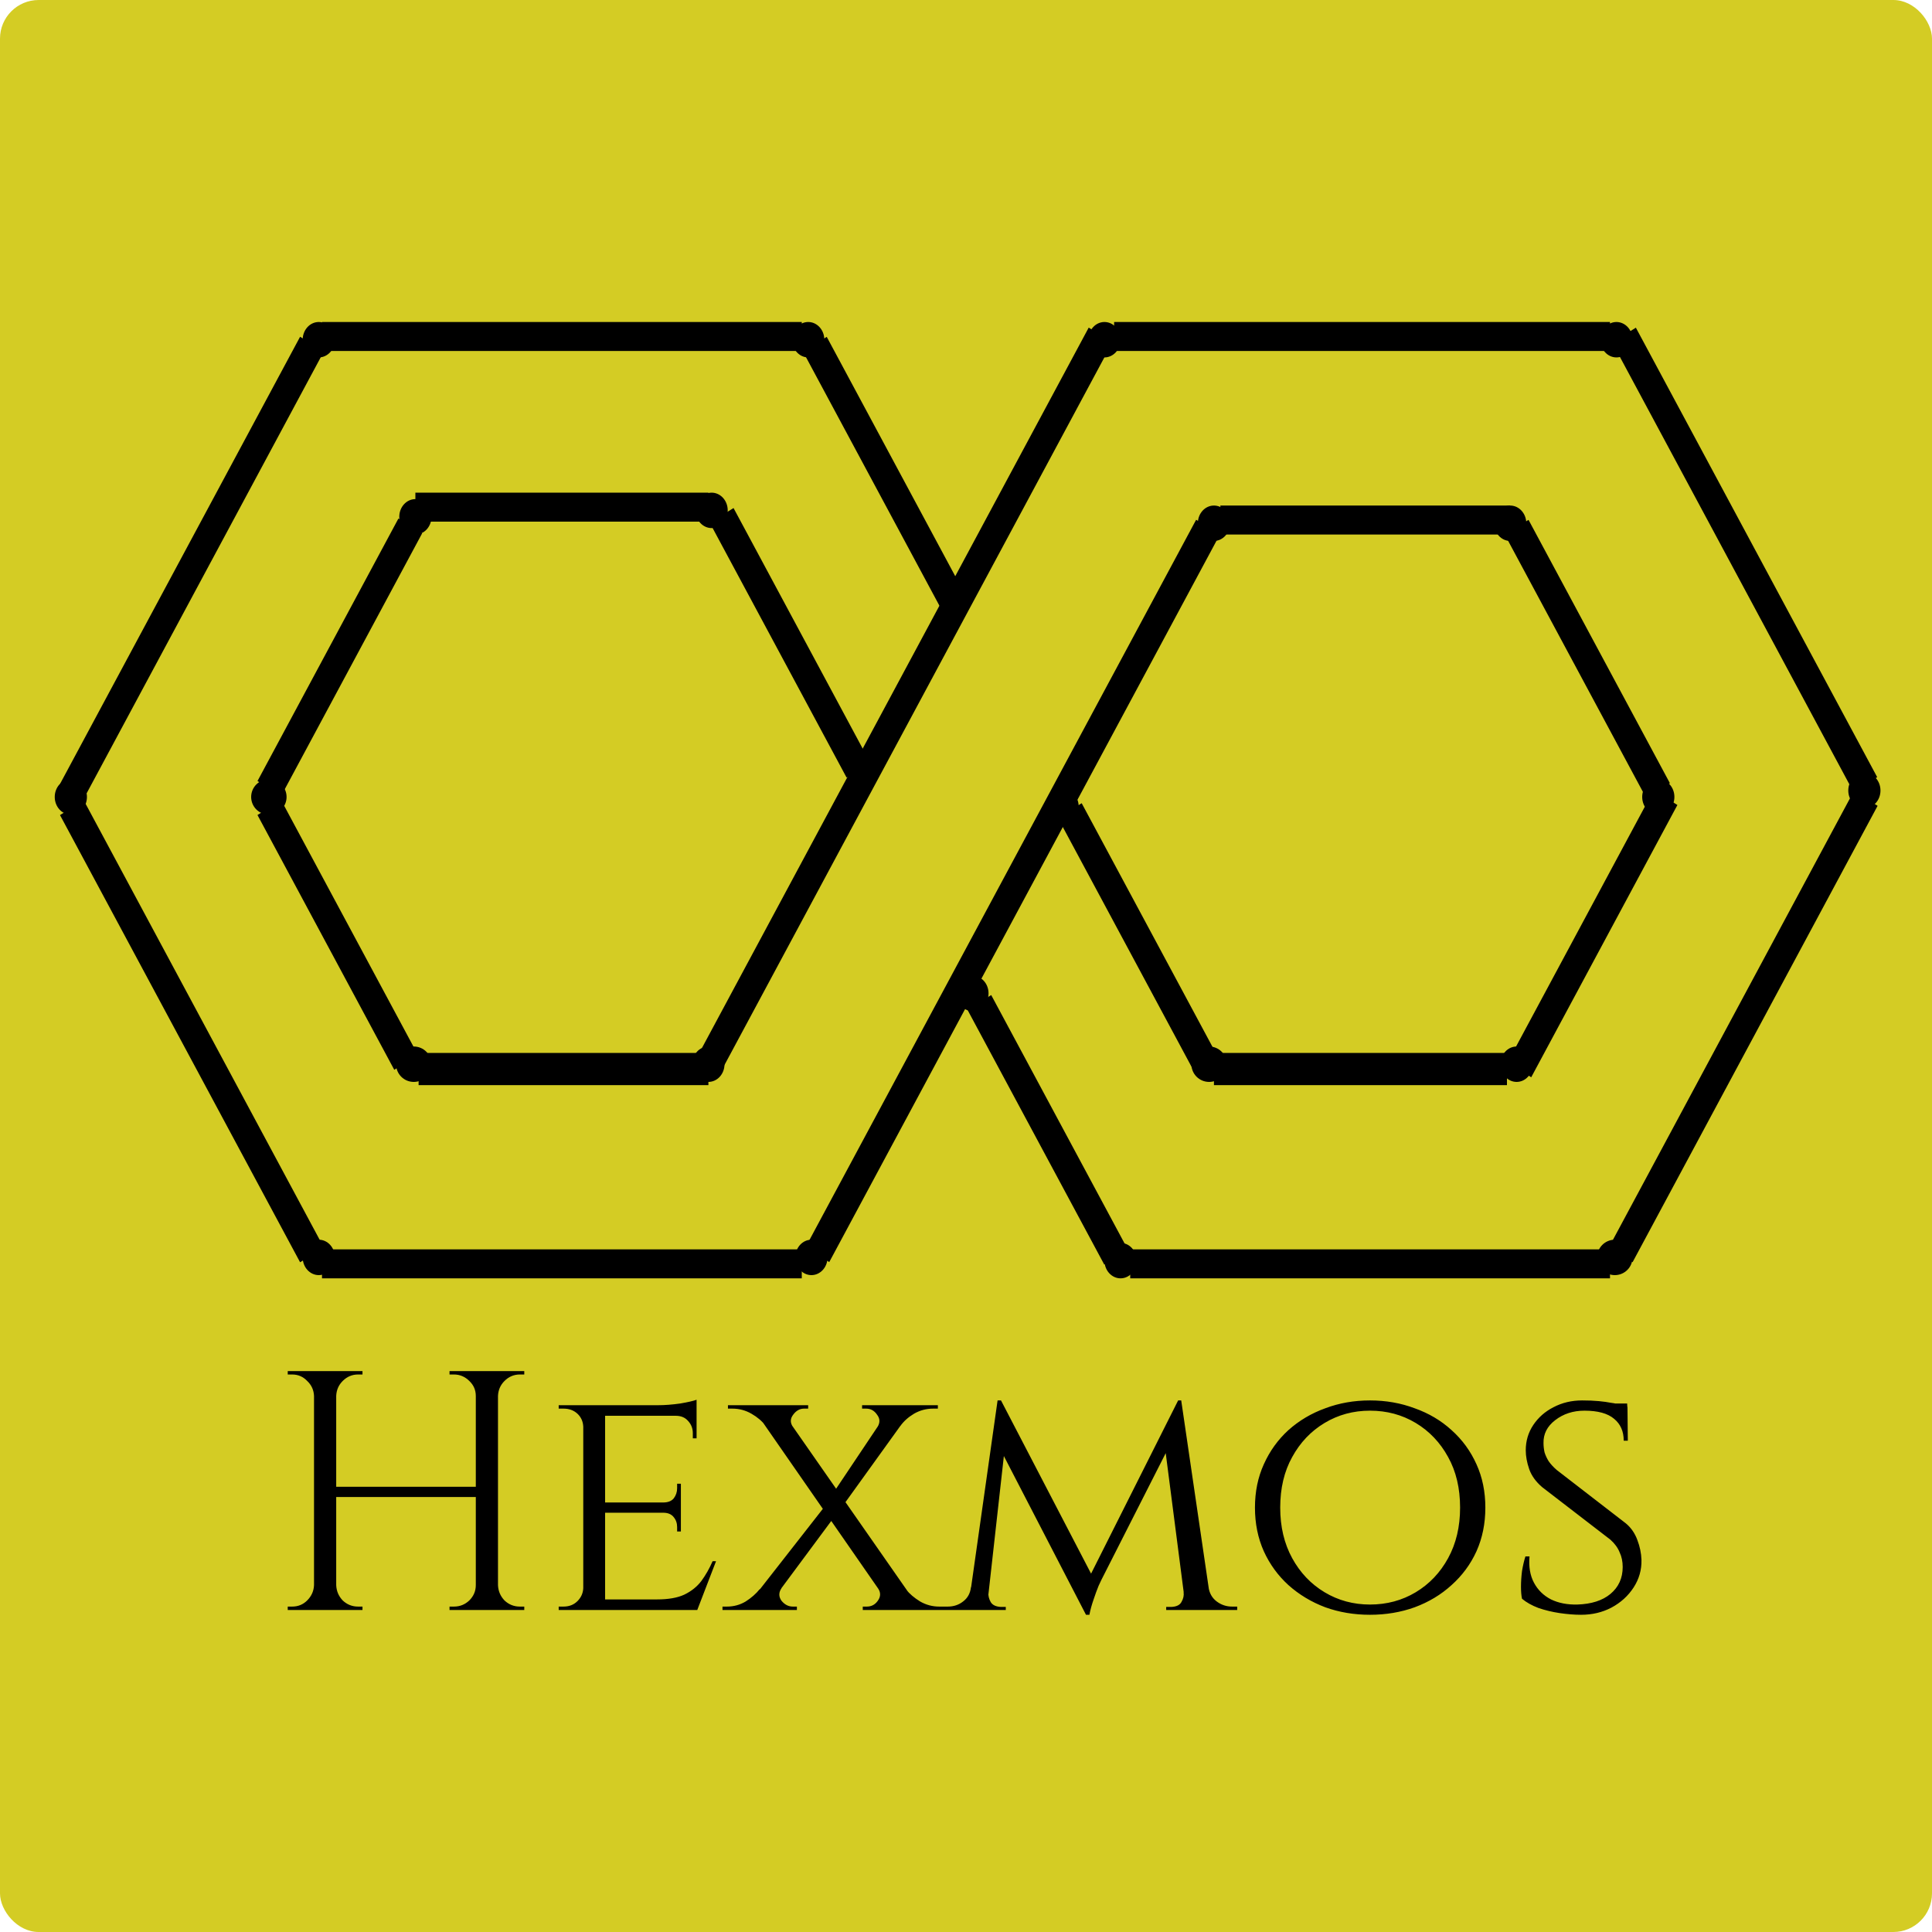 <svg width="600" height="600" viewBox="0 0 600 600" fill="none" xmlns="http://www.w3.org/2000/svg">
<rect width="600" height="600" rx="12" fill="#D4CC24"/>
<rect x="100" y="388" width="149" height="9" fill="black"/>
<rect x="351" y="388" width="149" height="9" fill="black"/>
<rect x="130" y="327" width="90" height="10" fill="black"/>
<rect x="377" y="327" width="91" height="10" fill="black"/>
<rect x="129" y="153" width="91" height="9" fill="black"/>
<rect x="379" y="157" width="90" height="9" fill="black"/>
<rect width="157.637" height="8.681" transform="matrix(-0.473 -0.881 0.849 -0.528 93.196 392.008)" fill="black"/>
<rect width="157.637" height="8.681" transform="matrix(-0.473 0.881 -0.849 -0.528 100.569 109.167)" fill="black"/>
<rect width="92.529" height="8.681" transform="matrix(-0.473 0.881 -0.849 -0.528 131.099 165.629)" fill="black"/>
<rect width="255.551" height="8.681" transform="matrix(-0.473 0.881 -0.849 -0.528 345.48 106.327)" fill="black"/>
<rect width="256.469" height="8.681" transform="matrix(-0.473 0.881 -0.849 -0.528 378.84 166)" fill="black"/>
<rect width="160.868" height="8.681" transform="matrix(-0.473 0.881 -0.849 -0.528 583.109 250.252)" fill="black"/>
<rect width="95.974" height="8.681" transform="matrix(-0.473 0.881 -0.849 -0.528 520.932 249.997)" fill="black"/>
<rect x="100" y="100" width="149" height="9" fill="black"/>
<rect x="346" y="100" width="154" height="9" fill="black"/>
<rect width="89.807" height="8.681" transform="matrix(-0.473 -0.881 0.849 -0.528 291.858 188.314)" fill="black"/>
<rect width="158.444" height="8.681" transform="matrix(-0.473 -0.881 0.849 -0.528 575.607 245.935)" fill="black"/>
<rect width="89.807" height="8.681" transform="matrix(-0.473 -0.881 0.849 -0.528 262.913 241.48)" fill="black"/>
<rect width="92.825" height="8.681" transform="matrix(-0.473 -0.881 0.849 -0.528 511.23 247.806)" fill="black"/>
<rect width="89.807" height="8.681" transform="matrix(-0.473 -0.881 0.849 -0.528 122.439 332.23)" fill="black"/>
<rect width="89.807" height="8.681" transform="matrix(-0.473 -0.881 0.849 -0.528 342.939 392.73)" fill="black"/>
<rect width="89.807" height="8.681" transform="matrix(-0.473 -0.881 0.849 -0.528 371.034 333.147)" fill="black"/>
<ellipse cx="22" cy="247.5" rx="5" ry="5.5" fill="black"/>
<circle cx="83.5" cy="247.5" r="5.5" fill="black"/>
<ellipse cx="129" cy="160.5" rx="5" ry="5.5" fill="black"/>
<ellipse cx="221" cy="158.5" rx="5" ry="5.5" fill="black"/>
<ellipse cx="220" cy="330.5" rx="5" ry="5.5" fill="black"/>
<ellipse cx="252" cy="390.5" rx="5" ry="5.5" fill="black"/>
<ellipse cx="302" cy="308.5" rx="5" ry="5.5" fill="black"/>
<ellipse cx="99" cy="390.5" rx="5" ry="5.5" fill="black"/>
<circle cx="128.5" cy="330.5" r="5.5" fill="black"/>
<ellipse cx="251" cy="105.5" rx="5" ry="5.5" fill="black"/>
<ellipse cx="343" cy="105.5" rx="5" ry="5.5" fill="black"/>
<ellipse cx="502" cy="105.5" rx="5" ry="5.5" fill="black"/>
<ellipse cx="579" cy="245.5" rx="5" ry="5.5" fill="black"/>
<circle cx="501.5" cy="390.5" r="5.5" fill="black"/>
<ellipse cx="348" cy="391.5" rx="5" ry="5.5" fill="black"/>
<circle cx="375.5" cy="330.5" r="5.5" fill="black"/>
<ellipse cx="330" cy="250.5" rx="5" ry="5.5" fill="black"/>
<ellipse cx="377" cy="162.5" rx="5" ry="5.5" fill="black"/>
<ellipse cx="469" cy="162.5" rx="5" ry="5.5" fill="black"/>
<ellipse cx="515" cy="247.5" rx="5" ry="5.5" fill="black"/>
<ellipse cx="471" cy="330.5" rx="5" ry="5.5" fill="black"/>
<ellipse cx="99" cy="105.5" rx="5" ry="5.5" fill="black"/>
<path d="M154.656 425.8V500H147.766V425.8H154.656ZM104.412 425.8V500H97.522V425.8H104.412ZM148.72 461.734V464.914H103.352V461.734H148.72ZM97.84 492.262V500H89.36V498.94C89.36 498.94 89.572 498.94 89.996 498.94C90.491 498.94 90.738 498.94 90.738 498.94C92.575 498.94 94.13 498.304 95.402 497.032C96.745 495.689 97.451 494.099 97.522 492.262H97.84ZM97.84 433.538H97.522C97.451 431.701 96.745 430.146 95.402 428.874C94.13 427.531 92.575 426.86 90.738 426.86C90.738 426.86 90.491 426.86 89.996 426.86C89.572 426.86 89.36 426.86 89.36 426.86V425.8H97.84V433.538ZM104.094 492.262H104.412C104.483 494.099 105.154 495.689 106.426 497.032C107.769 498.304 109.359 498.94 111.196 498.94C111.196 498.94 111.408 498.94 111.832 498.94C112.256 498.94 112.503 498.94 112.574 498.94V500H104.094V492.262ZM104.094 433.538V425.8H112.574V426.86C112.503 426.86 112.256 426.86 111.832 426.86C111.408 426.86 111.196 426.86 111.196 426.86C109.359 426.86 107.769 427.531 106.426 428.874C105.154 430.146 104.483 431.701 104.412 433.538H104.094ZM148.084 492.262V500H139.604V498.94C139.675 498.94 139.922 498.94 140.346 498.94C140.77 498.94 140.982 498.94 140.982 498.94C142.819 498.94 144.409 498.304 145.752 497.032C147.095 495.689 147.766 494.099 147.766 492.262H148.084ZM148.084 433.538H147.766C147.766 431.701 147.095 430.146 145.752 428.874C144.409 427.531 142.819 426.86 140.982 426.86C140.982 426.86 140.77 426.86 140.346 426.86C139.922 426.86 139.675 426.86 139.604 426.86V425.8H148.084V433.538ZM154.338 492.262H154.656C154.727 494.099 155.398 495.689 156.67 497.032C158.013 498.304 159.603 498.94 161.44 498.94C161.44 498.94 161.652 498.94 162.076 498.94C162.571 498.94 162.818 498.94 162.818 498.94V500H154.338V492.262ZM154.338 433.538V425.8H162.818V426.86C162.818 426.86 162.571 426.86 162.076 426.86C161.652 426.86 161.44 426.86 161.44 426.86C159.603 426.86 158.013 427.531 156.67 428.874C155.398 430.146 154.727 431.701 154.656 433.538H154.338ZM187.922 436.4V500H181.138V436.4H187.922ZM216.436 496.714L216.224 500H187.71V496.714H216.436ZM211.454 466.61V469.79H187.71V466.61H211.454ZM216.33 436.4V439.686H187.71V436.4H216.33ZM222.372 484.842L216.542 500H200.43L204.034 496.714C207.567 496.714 210.394 496.219 212.514 495.23C214.704 494.17 216.471 492.757 217.814 490.99C219.156 489.153 220.322 487.103 221.312 484.842H222.372ZM211.454 469.578V475.62H210.288V474.242C210.288 473.041 209.934 472.016 209.228 471.168C208.521 470.249 207.426 469.79 205.942 469.79V469.578H211.454ZM211.454 460.78V466.822H205.942V466.61C207.426 466.61 208.521 466.186 209.228 465.338C209.934 464.419 210.288 463.359 210.288 462.158V460.78H211.454ZM216.33 439.368V446.682H215.164V445.092C215.164 443.608 214.669 442.336 213.68 441.276C212.761 440.216 211.489 439.686 209.864 439.686V439.368H216.33ZM216.33 434.704V437.46L204.246 436.4C206.436 436.4 208.768 436.223 211.242 435.87C213.715 435.446 215.411 435.057 216.33 434.704ZM181.35 493.216L182.728 500H173.506V498.94C173.506 498.94 173.753 498.94 174.248 498.94C174.742 498.94 174.99 498.94 174.99 498.94C176.756 498.94 178.205 498.375 179.336 497.244C180.466 496.113 181.067 494.771 181.138 493.216H181.35ZM181.35 443.078H181.138C181.067 441.453 180.466 440.11 179.336 439.05C178.205 437.99 176.756 437.46 174.99 437.46C174.99 437.46 174.742 437.46 174.248 437.46C173.753 437.46 173.506 437.46 173.506 437.46V436.4H182.728L181.35 443.078ZM241.653 436.506L285.855 499.894H277.269L233.279 436.506H241.653ZM242.713 493.216C241.794 494.559 241.794 495.866 242.713 497.138C243.702 498.339 244.868 498.94 246.211 498.94C246.211 498.94 246.423 498.94 246.847 498.94C247.271 498.94 247.483 498.94 247.483 498.94V500H224.375V498.94H225.753C227.873 498.94 229.816 498.41 231.583 497.35C233.35 496.219 234.798 494.947 235.929 493.534L242.713 493.216ZM256.917 466.822L259.037 471.168L237.731 499.894H231.053L256.917 466.822ZM272.711 493.322L281.403 493.64C282.463 494.983 283.912 496.219 285.749 497.35C287.586 498.41 289.565 498.94 291.685 498.94H293.063V500H267.941V498.94C267.941 498.94 268.153 498.94 268.577 498.94C269.001 498.94 269.213 498.94 269.213 498.94C270.626 498.94 271.757 498.339 272.605 497.138C273.524 495.866 273.559 494.594 272.711 493.322ZM250.981 436.4V437.46C250.981 437.46 250.769 437.46 250.345 437.46C249.921 437.46 249.709 437.46 249.709 437.46C248.366 437.46 247.236 438.096 246.317 439.368C245.398 440.569 245.363 441.806 246.211 443.078L237.731 442.76C236.671 441.347 235.222 440.11 233.385 439.05C231.548 437.99 229.569 437.46 227.449 437.46H226.071V436.4H250.981ZM284.159 436.506L261.581 467.882L258.931 463.43L276.951 436.506H284.159ZM291.261 436.4V437.46H289.777C287.657 437.46 285.678 437.99 283.841 439.05C282.074 440.11 280.661 441.382 279.601 442.866L272.499 443.184C273.347 441.841 273.312 440.569 272.393 439.368C271.545 438.096 270.414 437.46 269.001 437.46C269.001 437.46 268.789 437.46 268.365 437.46C267.941 437.46 267.729 437.46 267.729 437.46V436.4H291.261ZM365.883 434.916L366.837 441.806L342.033 490.672C342.033 490.672 341.75 491.273 341.185 492.474C340.69 493.675 340.16 495.124 339.595 496.82C339.029 498.445 338.605 500 338.323 501.484H337.263L335.779 494.806L365.883 434.916ZM303.767 492.898V500H292.743V498.94C292.743 498.94 292.99 498.94 293.485 498.94C294.05 498.94 294.333 498.94 294.333 498.94C296.17 498.94 297.76 498.41 299.103 497.35C300.516 496.29 301.329 494.806 301.541 492.898H303.767ZM306.947 494.488C306.876 495.548 307.123 496.573 307.689 497.562C308.254 498.481 309.314 498.975 310.869 499.046H312.353V500H306.311V494.488H306.947ZM309.809 434.916H310.869L312.989 441.17L306.417 500H300.587L309.809 434.916ZM310.869 434.916L339.701 490.354L337.263 501.484L308.855 446.576L310.869 434.916ZM366.837 434.916L376.377 500H368.321L361.431 446.682L365.883 434.916H366.837ZM373.197 492.898H375.317C375.599 494.806 376.447 496.29 377.861 497.35C379.274 498.41 380.864 498.94 382.631 498.94C382.631 498.94 382.878 498.94 383.373 498.94C383.938 498.94 384.221 498.94 384.221 498.94V500H373.197V492.898ZM367.579 494.488H368.321V500H362.173V499.046H363.763C365.388 498.975 366.448 498.445 366.943 497.456C367.508 496.467 367.72 495.477 367.579 494.488ZM425.46 434.916C430.406 434.916 435.035 435.729 439.346 437.354C443.727 438.909 447.543 441.17 450.794 444.138C454.115 447.106 456.694 450.639 458.532 454.738C460.369 458.766 461.288 463.253 461.288 468.2C461.288 473.147 460.369 477.669 458.532 481.768C456.694 485.796 454.115 489.294 450.794 492.262C447.543 495.23 443.727 497.527 439.346 499.152C435.035 500.707 430.406 501.484 425.46 501.484C420.513 501.484 415.884 500.707 411.574 499.152C407.263 497.527 403.447 495.23 400.126 492.262C396.875 489.294 394.331 485.796 392.494 481.768C390.656 477.669 389.738 473.147 389.738 468.2C389.738 463.253 390.656 458.766 392.494 454.738C394.331 450.639 396.875 447.106 400.126 444.138C403.447 441.17 407.263 438.909 411.574 437.354C415.884 435.729 420.513 434.916 425.46 434.916ZM425.46 498.304C430.689 498.304 435.424 497.032 439.664 494.488C443.904 491.944 447.26 488.411 449.734 483.888C452.207 479.365 453.444 474.136 453.444 468.2C453.444 462.193 452.207 456.964 449.734 452.512C447.26 447.989 443.904 444.456 439.664 441.912C435.424 439.368 430.689 438.096 425.46 438.096C420.301 438.096 415.602 439.368 411.362 441.912C407.122 444.456 403.765 447.989 401.292 452.512C398.818 456.964 397.582 462.193 397.582 468.2C397.582 474.136 398.818 479.365 401.292 483.888C403.765 488.411 407.122 491.944 411.362 494.488C415.602 497.032 420.301 498.304 425.46 498.304ZM491.329 434.916C493.308 434.916 495.039 434.987 496.523 435.128C498.007 435.269 499.279 435.446 500.339 435.658C501.47 435.799 502.424 436.011 503.201 436.294C504.049 436.506 504.791 436.718 505.427 436.93L505.533 447.424H504.261C504.261 444.527 503.272 442.265 501.293 440.64C499.315 438.944 496.241 438.096 492.071 438.096C488.538 438.096 485.499 439.085 482.955 441.064C480.482 442.972 479.281 445.339 479.351 448.166C479.351 449.085 479.457 450.039 479.669 451.028C479.952 451.947 480.376 452.865 480.941 453.784C481.577 454.703 482.425 455.621 483.485 456.54L504.897 473.076C506.523 474.419 507.724 476.15 508.501 478.27C509.279 480.319 509.703 482.369 509.773 484.418C509.844 487.527 509.031 490.389 507.335 493.004C505.639 495.619 503.343 497.703 500.445 499.258C497.619 500.742 494.474 501.484 491.011 501.484C488.962 501.484 486.736 501.307 484.333 500.954C482.001 500.601 479.811 500.071 477.761 499.364C475.712 498.587 474.016 497.633 472.673 496.502C472.461 495.513 472.355 494.276 472.355 492.792C472.355 491.237 472.461 489.612 472.673 487.916C472.956 486.22 473.309 484.701 473.733 483.358H475.005C474.723 486.538 475.182 489.259 476.383 491.52C477.585 493.781 479.351 495.513 481.683 496.714C484.015 497.845 486.736 498.375 489.845 498.304C494.227 498.163 497.654 497.067 500.127 495.018C502.671 492.898 503.943 490.107 503.943 486.644C503.943 484.948 503.625 483.429 502.989 482.086C502.424 480.673 501.47 479.365 500.127 478.164L478.927 461.84C476.949 460.144 475.606 458.271 474.899 456.222C474.193 454.173 473.839 452.229 473.839 450.392C473.839 447.495 474.617 444.88 476.171 442.548C477.726 440.216 479.811 438.379 482.425 437.036C485.111 435.623 488.079 434.916 491.329 434.916ZM505.321 435.87L505.427 437.778H497.901V435.87H505.321Z" fill="black"/>
</svg>
